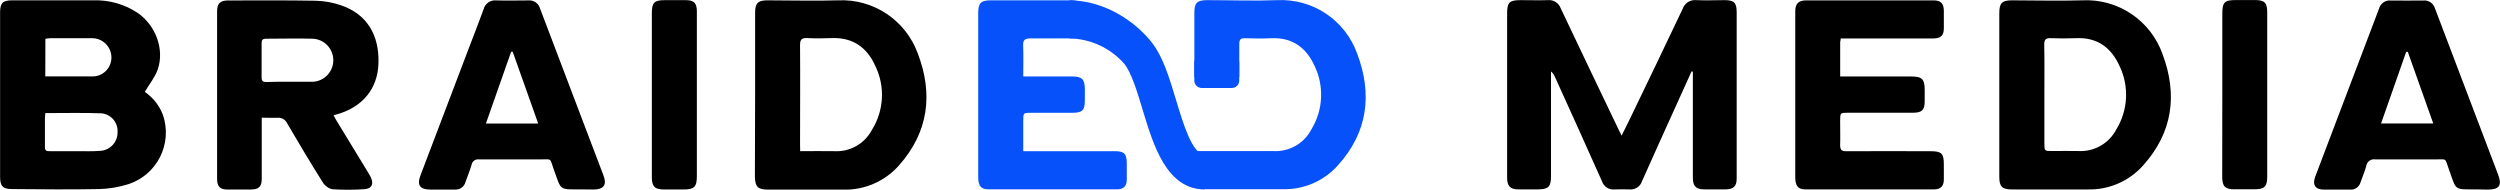 <svg width="1477" height="112" viewBox="0 0 1477 112" fill="none" xmlns="http://www.w3.org/2000/svg">
<g clip-path="url(#clip0_92_142)">
<path d="M999.378 42.176C996.212 49.169 993.019 56.163 989.88 63.156C983.251 77.793 976.594 92.43 970.073 107.121C969.578 108.626 968.59 109.919 967.268 110.791C965.946 111.662 964.37 112.059 962.794 111.919C959.763 111.81 956.733 111.81 953.702 111.919C952.126 112.056 950.551 111.654 949.233 110.777C947.916 109.901 946.935 108.602 946.45 107.094C937.232 86.457 927.942 65.848 918.579 45.266C918.106 44.076 917.332 43.03 916.333 42.23V104.031C916.333 110.401 914.791 111.891 908.351 111.891C904.617 111.891 900.855 111.891 897.094 111.891C892.359 111.891 890.465 109.994 890.41 105.278C890.41 96.794 890.41 88.337 890.41 79.853C890.41 55.928 890.41 31.984 890.41 8.023C890.41 1.409 891.709 0.108 898.203 0.081C903.615 0.081 909.027 0.244 914.439 0.081C916.067 -0.087 917.703 0.298 919.087 1.172C920.47 2.047 921.521 3.362 922.07 4.906C933.38 28.741 944.736 52.53 956.137 76.275C956.651 77.359 957.22 78.416 958.058 80.124C959.79 76.627 961.279 73.7 962.713 70.718C973.185 49.034 983.711 27.16 994.074 5.313C994.623 3.64 995.729 2.207 997.207 1.254C998.685 0.302 1000.45 -0.112 1002.19 0.081C1007.77 0.352 1013.34 0.081 1018.91 0.081C1024.49 0.081 1026.03 1.626 1026.03 7.21C1026.03 36.827 1026.03 66.463 1026.03 96.116C1026.03 99.26 1026.03 102.405 1026.03 105.549C1026.03 110.048 1024.11 111.81 1019.51 111.891C1015.4 111.891 1011.39 111.891 1007.14 111.891C1001.95 111.891 1000.16 110.13 1000.14 104.898C1000.14 85.292 1000.14 65.695 1000.14 46.106V42.339L999.378 42.176Z" fill="black"/>
<path d="M85.534 54.292C90.51 57.663 94.297 62.519 96.358 68.171C97.695 72.194 98.222 76.442 97.908 80.671C97.595 84.899 96.447 89.023 94.532 92.804C92.617 96.585 89.972 99.949 86.751 102.699C83.53 105.45 79.796 107.533 75.766 108.829C70.114 110.61 64.237 111.578 58.313 111.702C41.374 112.054 24.38 111.837 7.414 111.702C1.678 111.702 0.081 110.13 0.054 104.383V7.346C0.054 1.735 1.651 0.19 7.198 0.19C23.19 0.19 39.182 0.19 55.201 0.19C64.35 -0.095 73.367 2.43 81.042 7.427C91.866 14.718 97.278 28.922 93.246 40.902C91.65 45.537 88.321 49.576 85.534 54.292ZM26.762 66.815C26.762 68.062 26.545 68.902 26.545 69.716C26.545 75.516 26.545 81.317 26.545 87.117C26.545 89.286 27.844 89.313 29.413 89.313H45.027C49.843 89.313 54.714 89.502 59.53 89.096C62.276 88.869 64.833 87.601 66.678 85.551C68.523 83.501 69.519 80.824 69.461 78.064C69.623 75.362 68.741 72.701 66.998 70.632C65.255 68.563 62.785 67.245 60.099 66.951C49.113 66.544 38.127 66.815 26.762 66.815ZM26.762 45.131C36.016 45.131 45.054 45.131 54.091 45.131C55.603 45.216 57.117 44.99 58.539 44.469C59.961 43.947 61.261 43.14 62.361 42.097C63.461 41.054 64.336 39.797 64.933 38.403C65.531 37.009 65.838 35.507 65.835 33.99C65.833 32.444 65.518 30.914 64.909 29.493C64.3 28.072 63.41 26.789 62.292 25.722C61.174 24.655 59.852 23.827 58.405 23.287C56.958 22.746 55.417 22.506 53.875 22.579C45.757 22.579 37.639 22.579 29.522 22.579C28.613 22.638 27.709 22.755 26.816 22.931L26.762 45.131Z" fill="black"/>
<path d="M154.643 69.526V83.079C154.643 90.587 154.643 98.095 154.643 105.576C154.643 110.238 152.912 111.919 148.257 111.973C143.603 112.027 139.057 111.973 134.457 111.973C129.857 111.973 128.261 110.048 128.261 105.712C128.261 72.697 128.261 39.692 128.261 6.695C128.261 2.087 130.047 0.298 134.647 0.271C151.965 0.271 169.31 0.108 186.627 0.434C191.706 0.573 196.734 1.487 201.537 3.144C216.663 8.349 224.186 20.492 223.59 37.623C223.076 52.341 214.336 63.129 199.399 67.439L197.099 68.116C197.857 69.499 198.479 70.827 199.183 71.884C205.28 81.913 211.387 91.933 217.502 101.944C218.092 102.859 218.625 103.809 219.099 104.79C220.966 108.856 219.586 111.566 215.067 111.783C208.76 112.22 202.432 112.22 196.125 111.783C193.746 111.133 191.722 109.563 190.497 107.419C183.353 96.035 176.453 84.542 169.688 72.941C169.178 71.8 168.309 70.858 167.216 70.256C166.122 69.655 164.862 69.427 163.627 69.607C160.84 69.715 157.945 69.526 154.643 69.526ZM171.501 48.302C175.993 48.302 180.485 48.302 185.031 48.302C188.254 48.091 191.275 46.66 193.483 44.299C195.691 41.938 196.92 38.825 196.92 35.59C196.92 32.355 195.691 29.241 193.483 26.88C191.275 24.519 188.254 23.088 185.031 22.877C175.723 22.606 166.414 22.877 157.079 22.877C155.185 22.877 154.535 23.636 154.562 25.452C154.562 32.228 154.562 39.005 154.562 45.754C154.562 47.814 155.293 48.465 157.268 48.465C162.112 48.248 166.82 48.302 171.528 48.302H171.501Z" fill="black"/>
<path d="M1181.19 55.946V7.698C1181.19 1.789 1182.81 0.19 1188.74 0.19C1202.57 0.19 1216.39 0.623 1230.19 0.19C1240.45 -0.336 1250.6 2.465 1259.14 8.178C1267.68 13.892 1274.16 22.212 1277.6 31.903C1286.64 55.892 1283.64 78.335 1266.13 97.77C1262.03 102.365 1256.99 106.012 1251.34 108.456C1245.7 110.899 1239.59 112.081 1233.44 111.919H1188.6C1182.89 111.919 1181.19 110.238 1181.19 104.6C1181.16 88.364 1181.19 72.155 1181.19 55.946ZM1207.82 55.946V84.596C1207.82 89.231 1207.82 89.231 1212.6 89.231C1217.39 89.231 1222.81 89.096 1227.87 89.231C1232.44 89.493 1237 88.425 1240.98 86.156C1244.97 83.886 1248.21 80.511 1250.33 76.438C1253.73 70.893 1255.69 64.584 1256.04 58.084C1256.39 51.585 1255.12 45.101 1252.33 39.222C1247.51 28.38 1239.31 22.037 1226.78 22.552C1221.8 22.742 1216.83 22.769 1211.87 22.552C1208.74 22.389 1207.65 23.284 1207.73 26.563C1207.95 36.43 1207.82 46.215 1207.82 56.027V55.946Z" fill="black"/>
<path d="M446.125 55.81C446.125 39.71 446.125 23.627 446.125 7.563C446.125 1.843 447.776 0.19 453.458 0.19C467.394 0.19 481.329 0.624 495.265 0.19C505.387 -0.26 515.391 2.529 523.826 8.152C532.261 13.775 538.691 21.942 542.185 31.47C551.44 55.593 548.571 78.091 531.091 97.743C526.968 102.4 521.875 106.093 516.17 108.562C510.466 111.03 504.29 112.213 498.079 112.027C483.413 112.027 468.774 112.027 454.108 112.027C447.668 112.027 446.125 110.509 445.99 104.194L446.125 55.81ZM472.751 89.313C479.976 89.313 486.525 89.177 493.046 89.313C497.494 89.547 501.917 88.513 505.801 86.33C509.686 84.147 512.872 80.904 514.991 76.98C518.579 71.321 520.653 64.834 521.013 58.14C521.373 51.447 520.007 44.773 517.047 38.761C512.231 28.19 504.086 22.172 491.882 22.498C486.903 22.687 481.925 22.742 476.973 22.498C473.644 22.308 472.643 23.338 472.67 26.699C472.833 46.188 472.67 65.65 472.67 85.111L472.751 89.313Z" fill="black"/>
<path d="M604.53 45.185H633.592C639.247 45.185 640.87 46.865 640.925 52.585C640.925 54.889 640.925 57.166 640.925 59.469C640.925 65.107 639.409 66.598 633.808 66.625H609.455C604.53 66.625 604.53 66.625 604.53 71.504C604.53 77.278 604.53 83.051 604.53 89.313H658.27C664.304 89.313 665.684 90.749 665.711 96.875C665.711 99.884 665.711 102.92 665.711 105.928C665.711 109.913 663.871 111.864 659.974 111.864C634.719 111.864 609.383 111.864 583.965 111.864C579.554 111.864 577.931 109.777 577.931 104.681C577.931 79.636 577.931 54.599 577.931 29.572C577.931 22.163 577.931 14.781 577.931 7.427C577.931 2.006 579.581 0.19 585.02 0.19H632.428C637.84 0.19 639.301 1.789 639.328 7.156C639.328 10.3 639.328 13.471 639.328 16.588C639.193 21.034 637.542 22.66 633.023 22.687C616.192 22.687 625.744 22.687 608.886 22.687C605.369 22.687 604.313 23.663 604.476 27.16C604.719 32.933 604.53 38.842 604.53 45.185Z" fill="#0651F9"/>
<path d="M1087.56 22.687C1087.4 23.421 1087.27 24.163 1087.18 24.91V45.185H1128.99C1135.59 45.185 1137.11 46.648 1137.11 53.316C1137.11 55.485 1137.11 57.653 1137.11 59.849C1137.11 64.999 1135.49 66.571 1130.32 66.598H1092.06C1087.18 66.598 1087.18 66.598 1087.16 71.504C1087.13 76.41 1087.32 80.937 1087.16 85.653C1087.16 88.499 1087.94 89.367 1090.84 89.34C1107.45 89.204 1124.04 89.34 1140.65 89.34C1147.04 89.34 1148.39 90.668 1148.42 96.929C1148.42 99.938 1148.42 102.974 1148.42 105.983C1148.42 109.967 1146.55 111.892 1142.63 111.892C1117.37 111.892 1092.05 111.892 1066.65 111.892C1062.24 111.892 1060.64 109.777 1060.64 104.654C1060.64 76.465 1060.64 48.284 1060.64 20.112C1060.64 15.64 1060.64 11.168 1060.64 6.695C1060.64 2.223 1062.48 0.244 1067.05 0.217H1142.3C1146.55 0.217 1148.31 1.979 1148.42 6.153C1148.42 9.65 1148.42 13.146 1148.42 16.67C1148.42 21.061 1146.63 22.687 1142.12 22.714H1087.56V22.687Z" fill="black"/>
<path d="M1463.17 111.892C1449.51 111.892 1451.35 112.65 1446.94 100.426C1444.23 92.809 1445.99 94.246 1437.95 94.192C1426.43 94.192 1414.9 94.192 1403.4 94.192C1402.79 94.071 1402.16 94.078 1401.55 94.21C1400.94 94.342 1400.37 94.597 1399.86 94.96C1399.35 95.323 1398.92 95.786 1398.6 96.32C1398.28 96.855 1398.07 97.449 1397.99 98.068C1397.09 101.32 1395.77 104.437 1394.63 107.636C1394.27 108.996 1393.43 110.182 1392.28 110.986C1391.13 111.79 1389.73 112.158 1388.33 112.027C1383.24 112.027 1378.13 112.027 1373.04 112.027C1367.95 112.027 1366 109.317 1367.84 104.356C1380.47 71.233 1393.04 38.128 1405.56 5.042C1405.96 3.57 1406.87 2.288 1408.12 1.42C1409.38 0.552 1410.89 0.155 1412.41 0.298C1418.85 0.434 1425.26 0.298 1431.68 0.298C1433.19 0.143 1434.71 0.524 1435.97 1.376C1437.23 2.228 1438.15 3.497 1438.58 4.96C1450.99 37.74 1463.43 70.501 1475.92 103.245C1478.33 109.588 1476.54 112 1469.67 112.027L1463.17 111.892ZM1437.57 72.941C1432.46 58.548 1427.48 44.589 1422.53 30.629H1421.58C1416.66 44.616 1411.73 58.602 1406.73 72.941H1437.57Z" fill="black"/>
<path d="M343.517 111.892C329.987 111.892 331.746 112.651 327.281 100.426C324.575 92.701 326.253 94.273 318.649 94.192C306.797 94.192 294.918 94.192 283.039 94.192C282.545 94.102 282.038 94.112 281.548 94.221C281.057 94.33 280.593 94.535 280.183 94.825C279.772 95.115 279.424 95.484 279.157 95.911C278.89 96.337 278.711 96.812 278.629 97.309C277.628 100.778 276.193 104.112 275.003 107.555C274.656 108.917 273.836 110.112 272.692 110.926C271.547 111.74 270.151 112.121 268.752 112C263.909 112 259.065 112 254.221 112C248.106 112 246.239 109.289 248.377 103.706C257.793 78.877 267.237 54.039 276.708 29.193C279.711 21.305 282.823 13.444 285.691 5.502C286.101 3.848 287.1 2.401 288.5 1.433C289.901 0.465 291.605 0.042 293.295 0.244C299.573 0.434 305.877 0.244 312.236 0.244C313.75 0.12 315.259 0.528 316.504 1.399C317.748 2.27 318.651 3.549 319.055 5.015C331.503 37.885 343.986 70.736 356.505 103.57C358.67 109.208 356.776 111.864 350.769 111.973C348.36 111.946 345.952 111.892 343.517 111.892ZM317.973 72.995L302.901 30.575H301.981L287.071 72.995H317.973Z" fill="black"/>
<path d="M385.107 55.756C385.107 39.791 385.107 23.826 385.107 7.861C385.107 1.545 386.541 0.108 392.71 0.081C396.823 0.081 400.828 0.081 405.049 0.081C409.947 0.081 411.652 1.708 411.706 6.587C411.706 15.179 411.706 23.771 411.706 32.337V103.814C411.706 110.482 410.272 111.946 403.588 111.946H392.304C386.893 111.946 385.107 110.211 385.107 104.79C385.089 88.436 385.089 72.092 385.107 55.756Z" fill="black"/>
<path d="M1312.94 55.756V8.538C1312.94 1.166 1314.08 0.027 1321.27 0.027H1332.1C1337.94 0.027 1339.46 1.518 1339.48 7.291C1339.48 18.893 1339.48 30.494 1339.48 42.122C1339.48 62.794 1339.48 83.476 1339.48 104.167C1339.48 110.292 1337.92 111.837 1331.72 111.837H1320.08C1314.67 111.837 1312.89 110.13 1312.89 104.682C1312.9 88.4 1312.92 72.092 1312.94 55.756Z" fill="black"/>
<path d="M711.766 111.919C689.198 111.919 681.351 85.653 675.046 64.782C671.853 54.184 668.552 43.233 664.358 37.839C660.302 33.182 655.318 29.427 649.725 26.817C644.132 24.207 638.055 22.801 631.887 22.687V0.163C653.751 0.407 671.664 13.715 680.593 25.235C687.142 33.638 690.822 45.89 694.745 58.846C699.075 73.212 704.487 91.373 711.847 91.373L711.766 111.919Z" fill="#0651F9"/>
<path d="M801.792 31.605C798.328 21.995 791.882 13.749 783.399 8.076C774.917 2.404 764.843 -0.398 754.654 0.081C740.854 0.623 727.027 0.081 713.227 0.081C707.247 0.081 705.623 1.653 705.623 7.535V45.483H732.168V26.157C732.168 23.446 732.818 22.471 735.632 22.579C740.827 22.796 746.05 22.823 751.272 22.579C763.638 22.091 771.81 28.244 776.654 38.978C779.473 44.843 780.789 51.32 780.482 57.822C780.175 64.325 778.254 70.648 774.895 76.221C772.789 80.366 769.522 83.807 765.495 86.122C761.468 88.438 756.855 89.527 752.219 89.258C750.352 89.258 748.485 89.258 746.591 89.258H705.623V104.058C705.623 110.211 707.22 111.783 713.362 111.783H757.712C763.86 111.958 769.972 110.787 775.623 108.353C781.273 105.919 786.325 102.279 790.427 97.688C808.015 78.254 810.938 55.756 801.792 31.605Z" fill="#0651F9"/>
<path d="M727.785 32.662H709.98C708.822 32.662 707.711 33.121 706.889 33.939C706.068 34.756 705.603 35.866 705.596 37.026V47.597C705.603 48.76 706.067 49.872 706.888 50.694C707.708 51.516 708.819 51.981 709.98 51.988H727.785C728.942 51.981 730.051 51.515 730.867 50.693C731.683 49.87 732.141 48.757 732.141 47.597V37.026C732.141 35.869 731.682 34.759 730.865 33.94C730.048 33.122 728.94 32.662 727.785 32.662Z" fill="#0651F9"/>
</g>
<defs>
<clipPath id="clip0_92_142">
<rect width="1477" height="112" fill="white"/>
</clipPath>
</defs>
</svg>
